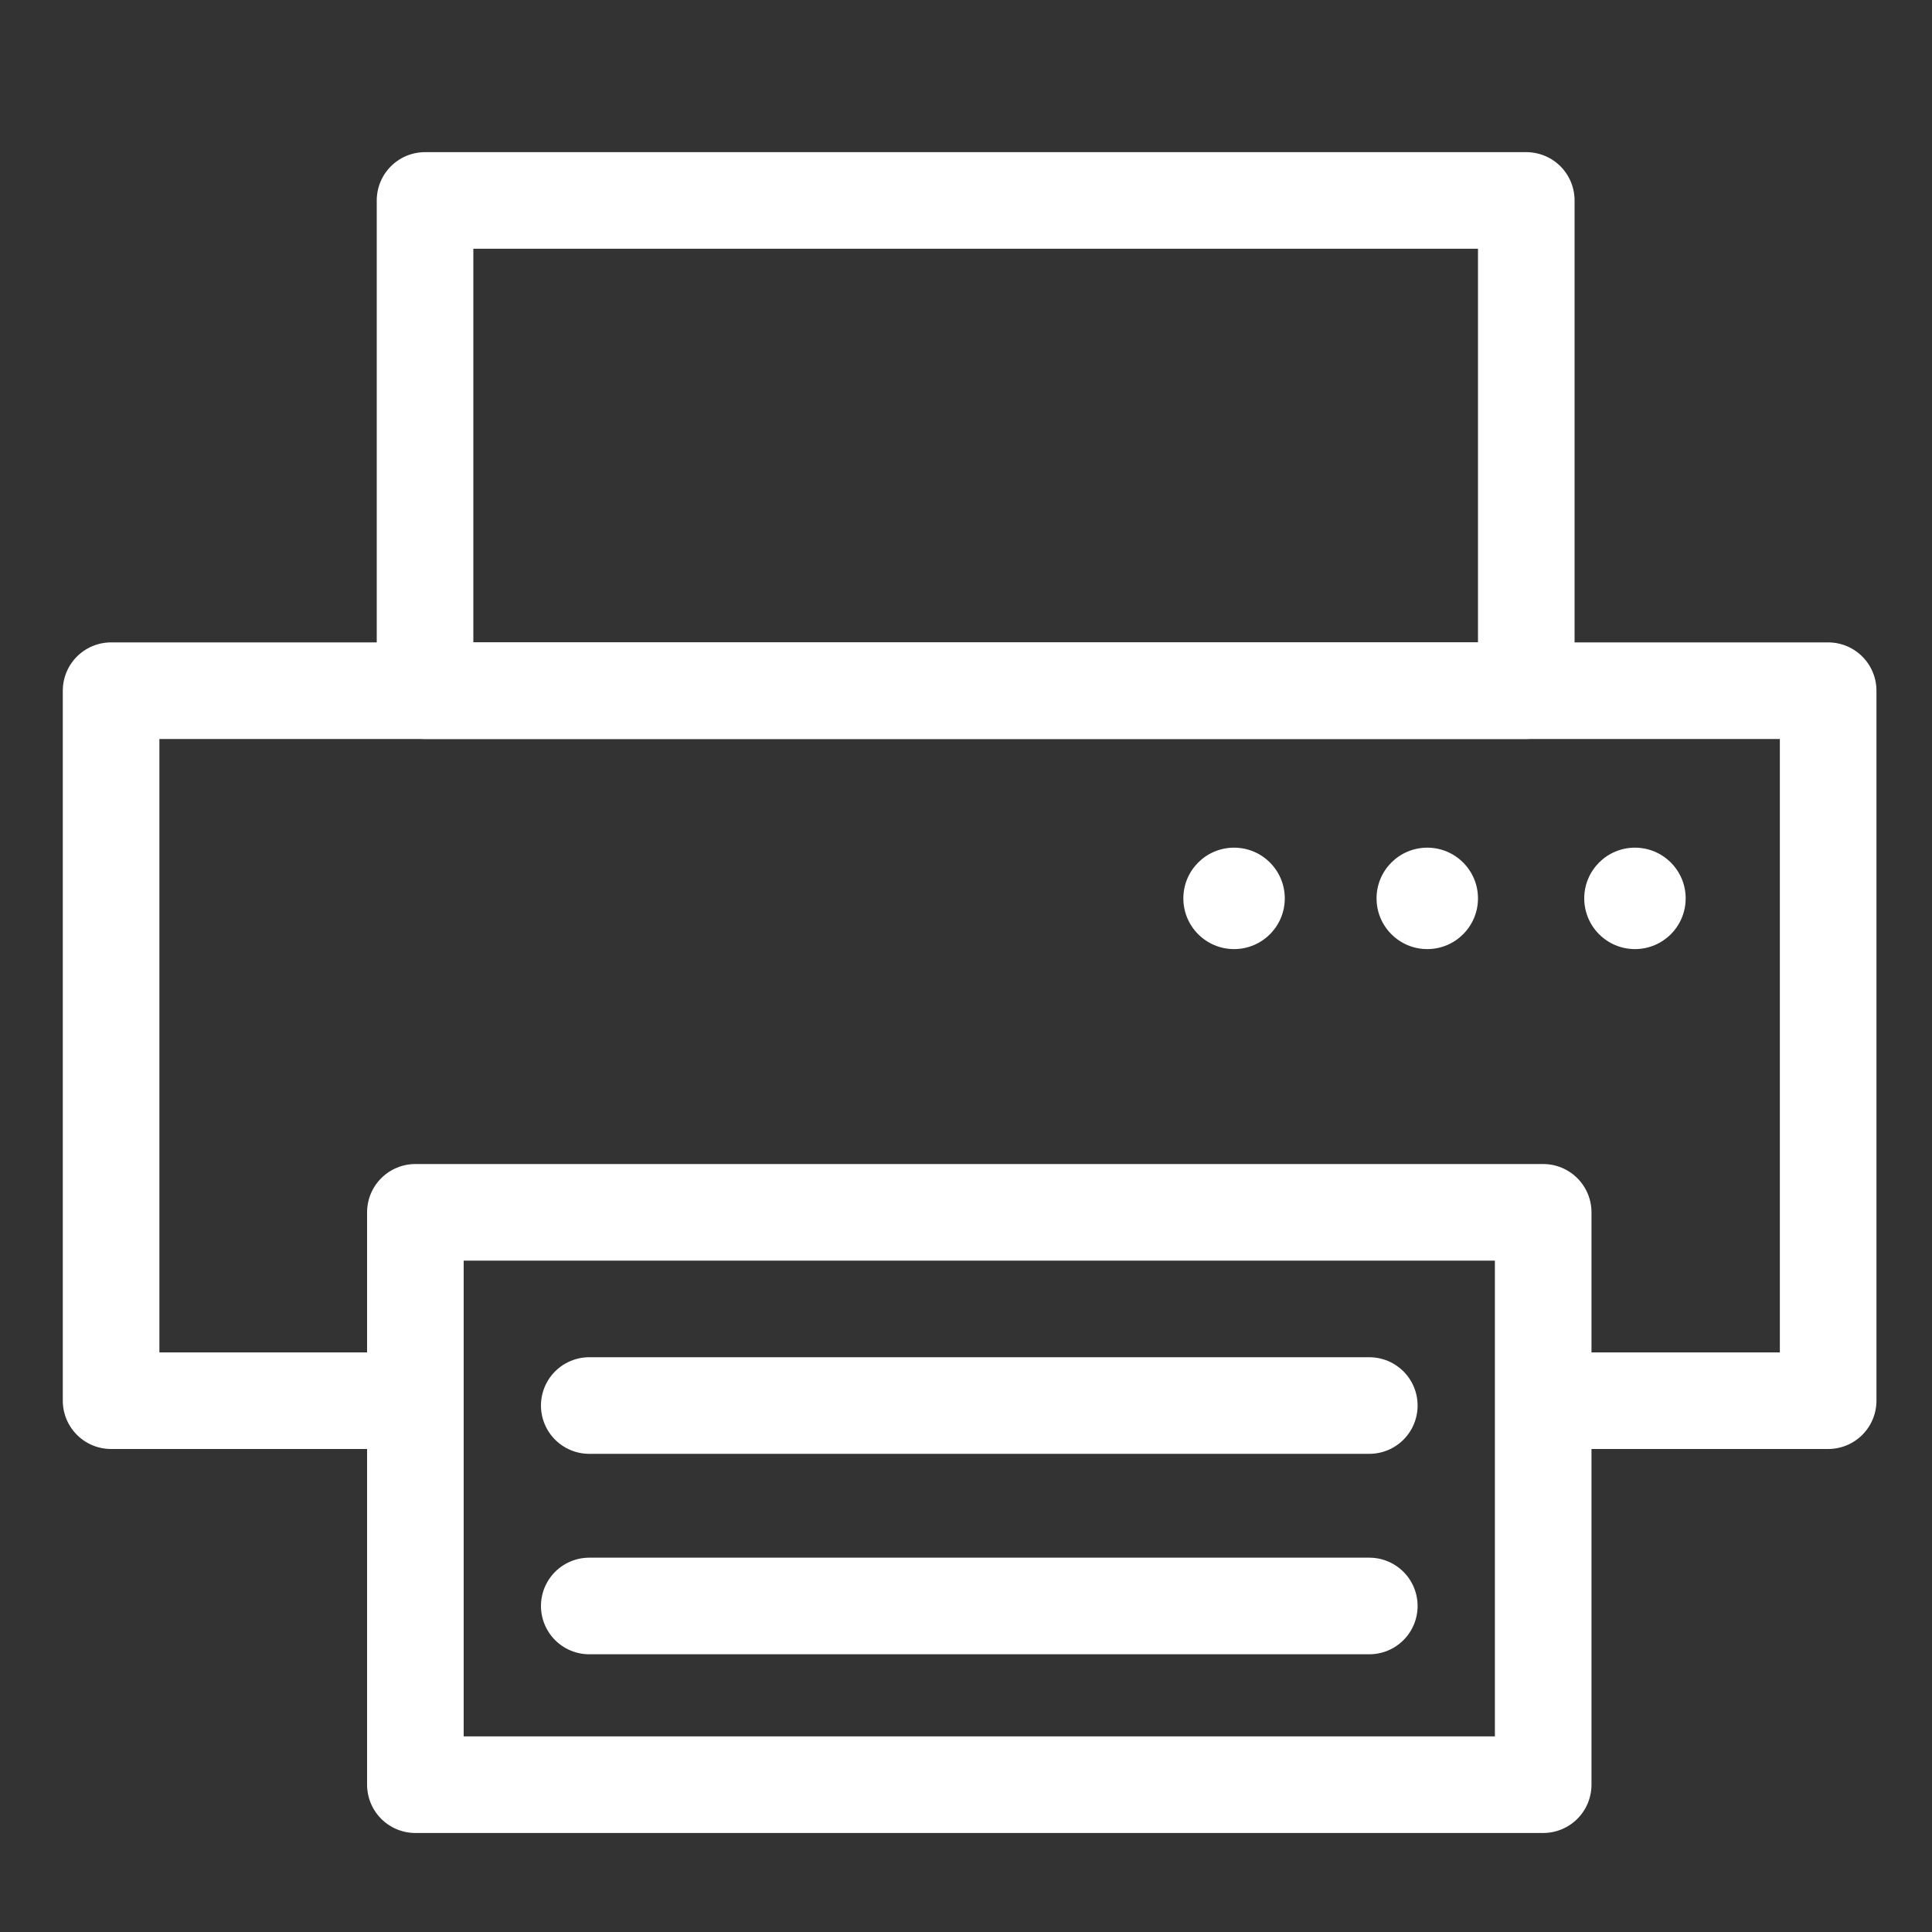 <?xml version="1.0" encoding="UTF-8"?>
<svg id="Layer_1" xmlns="http://www.w3.org/2000/svg" version="1.1" viewBox="0 0 80 80">
  <rect x="0" y="0" width="80" height="80" fill="#333333" stroke="none"/>
  <!-- Generator: Adobe Illustrator 29.5.0, SVG Export Plug-In . SVG Version: 2.1.0 Build 137)  -->
  <defs>
    <style>
      .st0 {
        fill: #ffffff;
      }

      .st1 {
        fill: none;
        stroke: #ffffff;
        stroke-linecap: round;
        stroke-linejoin: round;
        stroke-width: 4px;
      }
    </style>
  </defs>
  <polyline class="st1" points="17.1 58 4.6 58 4.6 28.6 75.7 28.6 75.7 58 64.3 58"/>
  <rect class="st1" x="17.6" y="8.3" width="45.6" height="20.3"/>
  <rect class="st1" x="17.2" y="50.2" width="46.7" height="23.7"/>
  <line class="st1" x1="24.4" y1="58.2" x2="56.7" y2="58.2"/>
  <line class="st1" x1="24.4" y1="66.5" x2="56.7" y2="66.5"/>
  <circle class="st0" cx="51.1" cy="37.2" r="2.1"/>
  <circle class="st0" cx="59.1" cy="37.2" r="2.1"/>
  <circle class="st0" cx="67.7" cy="37.2" r="2.1"/>
</svg>